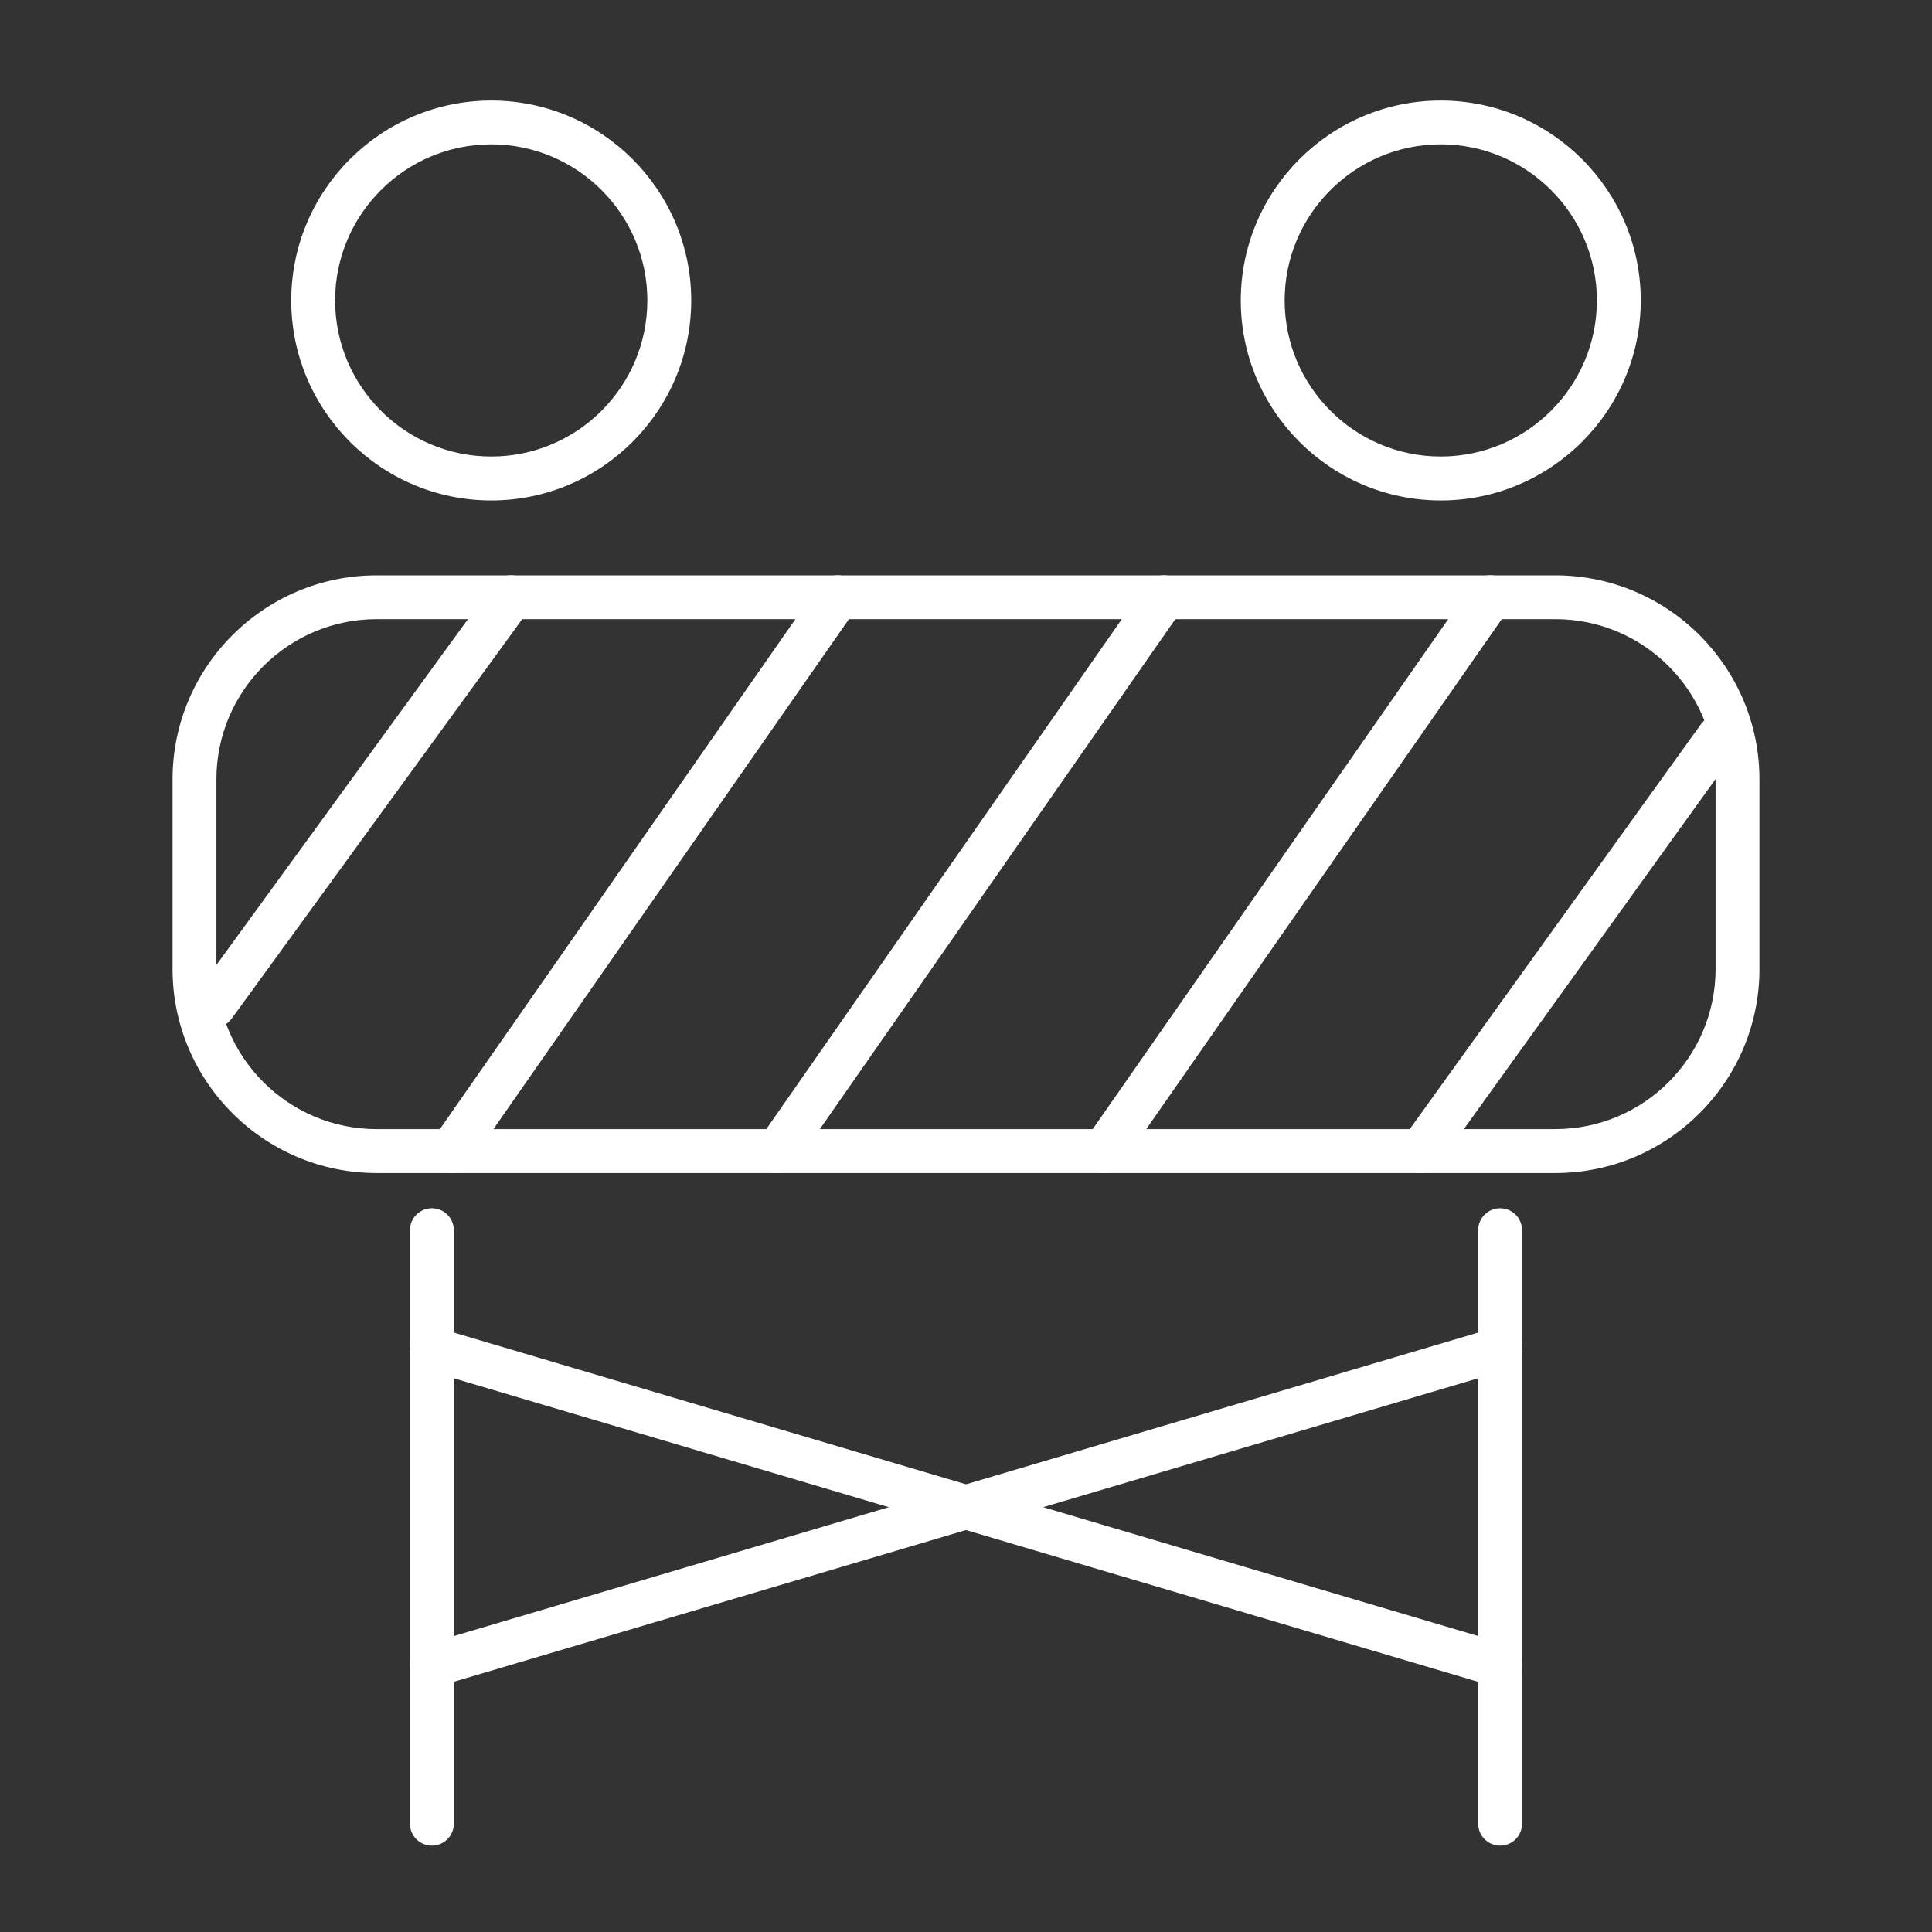 <?xml version="1.0" encoding="UTF-8"?><svg id="Calque_1" xmlns="http://www.w3.org/2000/svg" viewBox="0 0 286.3 286.3"><rect x="0" y="0" width="286.3" height="286.3" fill="#333333" stroke="none"/><defs><style>.cls-1{fill:#fff;}</style></defs><path class="cls-1" d="M230.48,173.83H55.82c-16.68,0-30.25-13.57-30.25-30.24v-28.09c0-16.68,13.57-30.24,30.25-30.24H230.48c16.68,0,30.25,13.57,30.25,30.24v28.09c0,16.68-13.57,30.24-30.25,30.24ZM55.82,91.75c-13.1,0-23.75,10.65-23.75,23.74v28.09c0,13.09,10.65,23.74,23.75,23.74H230.48c13.1,0,23.75-10.65,23.75-23.74v-28.09c0-13.09-10.65-23.74-23.75-23.74H55.82Z"/><path class="cls-1" d="M66.88,173.83c-.65,0-1.29-.19-1.86-.58-1.47-1.03-1.83-3.05-.81-4.53l57.22-82.08c1.04-1.48,3.07-1.82,4.53-.81,1.47,1.03,1.83,3.05,.81,4.53l-57.22,82.08c-.63,.9-1.64,1.39-2.67,1.39Z"/><path class="cls-1" d="M31.69,152.3c-.67,0-1.33-.2-1.91-.62-1.45-1.05-1.77-3.09-.72-4.54l44.04-60.55c1.06-1.46,3.09-1.77,4.54-.72,1.45,1.05,1.77,3.09,.72,4.54l-44.04,60.55c-.63,.88-1.63,1.34-2.63,1.34Z"/><path class="cls-1" d="M115.25,173.83c-.65,0-1.29-.19-1.86-.58-1.47-1.03-1.83-3.05-.81-4.53l57.22-82.08c1.03-1.48,3.07-1.82,4.53-.81,1.47,1.03,1.83,3.05,.81,4.53l-57.22,82.08c-.63,.9-1.64,1.39-2.67,1.39Z"/><path class="cls-1" d="M163.62,173.83c-.65,0-1.29-.19-1.86-.58-1.47-1.03-1.83-3.05-.81-4.53l57.22-82.08c1.03-1.48,3.07-1.82,4.53-.81,1.47,1.03,1.83,3.05,.81,4.53l-57.22,82.08c-.63,.9-1.64,1.39-2.67,1.39Z"/><path class="cls-1" d="M210.57,173.83c-.66,0-1.32-.2-1.9-.61-1.45-1.05-1.79-3.08-.74-4.54l44.12-61.35c1.05-1.46,3.08-1.79,4.54-.74,1.45,1.05,1.79,3.08,.74,4.54l-44.12,61.35c-.63,.88-1.63,1.35-2.64,1.35Z"/><path class="cls-1" d="M64,273.5c-1.8,0-3.25-1.45-3.25-3.25v-87.95c0-1.8,1.45-3.25,3.25-3.25s3.25,1.45,3.25,3.25v87.95c0,1.8-1.45,3.25-3.25,3.25Z"/><path class="cls-1" d="M222.3,273.5c-1.8,0-3.25-1.45-3.25-3.25v-87.95c0-1.8,1.45-3.25,3.25-3.25s3.25,1.45,3.25,3.25v87.95c0,1.8-1.45,3.25-3.25,3.25Z"/><path class="cls-1" d="M72.8,74.16c-16.34,0-29.64-13.3-29.64-29.63s13.3-29.63,29.64-29.63,29.63,13.3,29.63,29.63-13.29,29.63-29.63,29.63Zm0-52.77c-12.76,0-23.14,10.38-23.14,23.13s10.38,23.13,23.14,23.13,23.13-10.38,23.13-23.13-10.38-23.13-23.13-23.13Z"/><path class="cls-1" d="M213.5,74.16c-16.34,0-29.63-13.3-29.63-29.63s13.29-29.63,29.63-29.63,29.64,13.3,29.64,29.63-13.3,29.63-29.64,29.63Zm0-52.77c-12.75,0-23.13,10.38-23.13,23.13s10.38,23.13,23.13,23.13,23.14-10.38,23.14-23.13-10.38-23.13-23.14-23.13Z"/><path class="cls-1" d="M64,250.05c-1.4,0-2.7-.91-3.12-2.33-.51-1.72,.47-3.53,2.2-4.04l158.3-46.9c1.71-.51,3.52,.47,4.04,2.19,.51,1.72-.47,3.53-2.2,4.04l-158.3,46.9c-.3,.09-.62,.13-.92,.13Z"/><path class="cls-1" d="M222.3,250.05c-.3,0-.62-.04-.92-.13L63.08,203.01c-1.73-.51-2.7-2.32-2.2-4.04s2.34-2.7,4.04-2.19l158.3,46.9c1.73,.51,2.7,2.32,2.2,4.04-.42,1.41-1.71,2.33-3.12,2.33Z"/></svg>